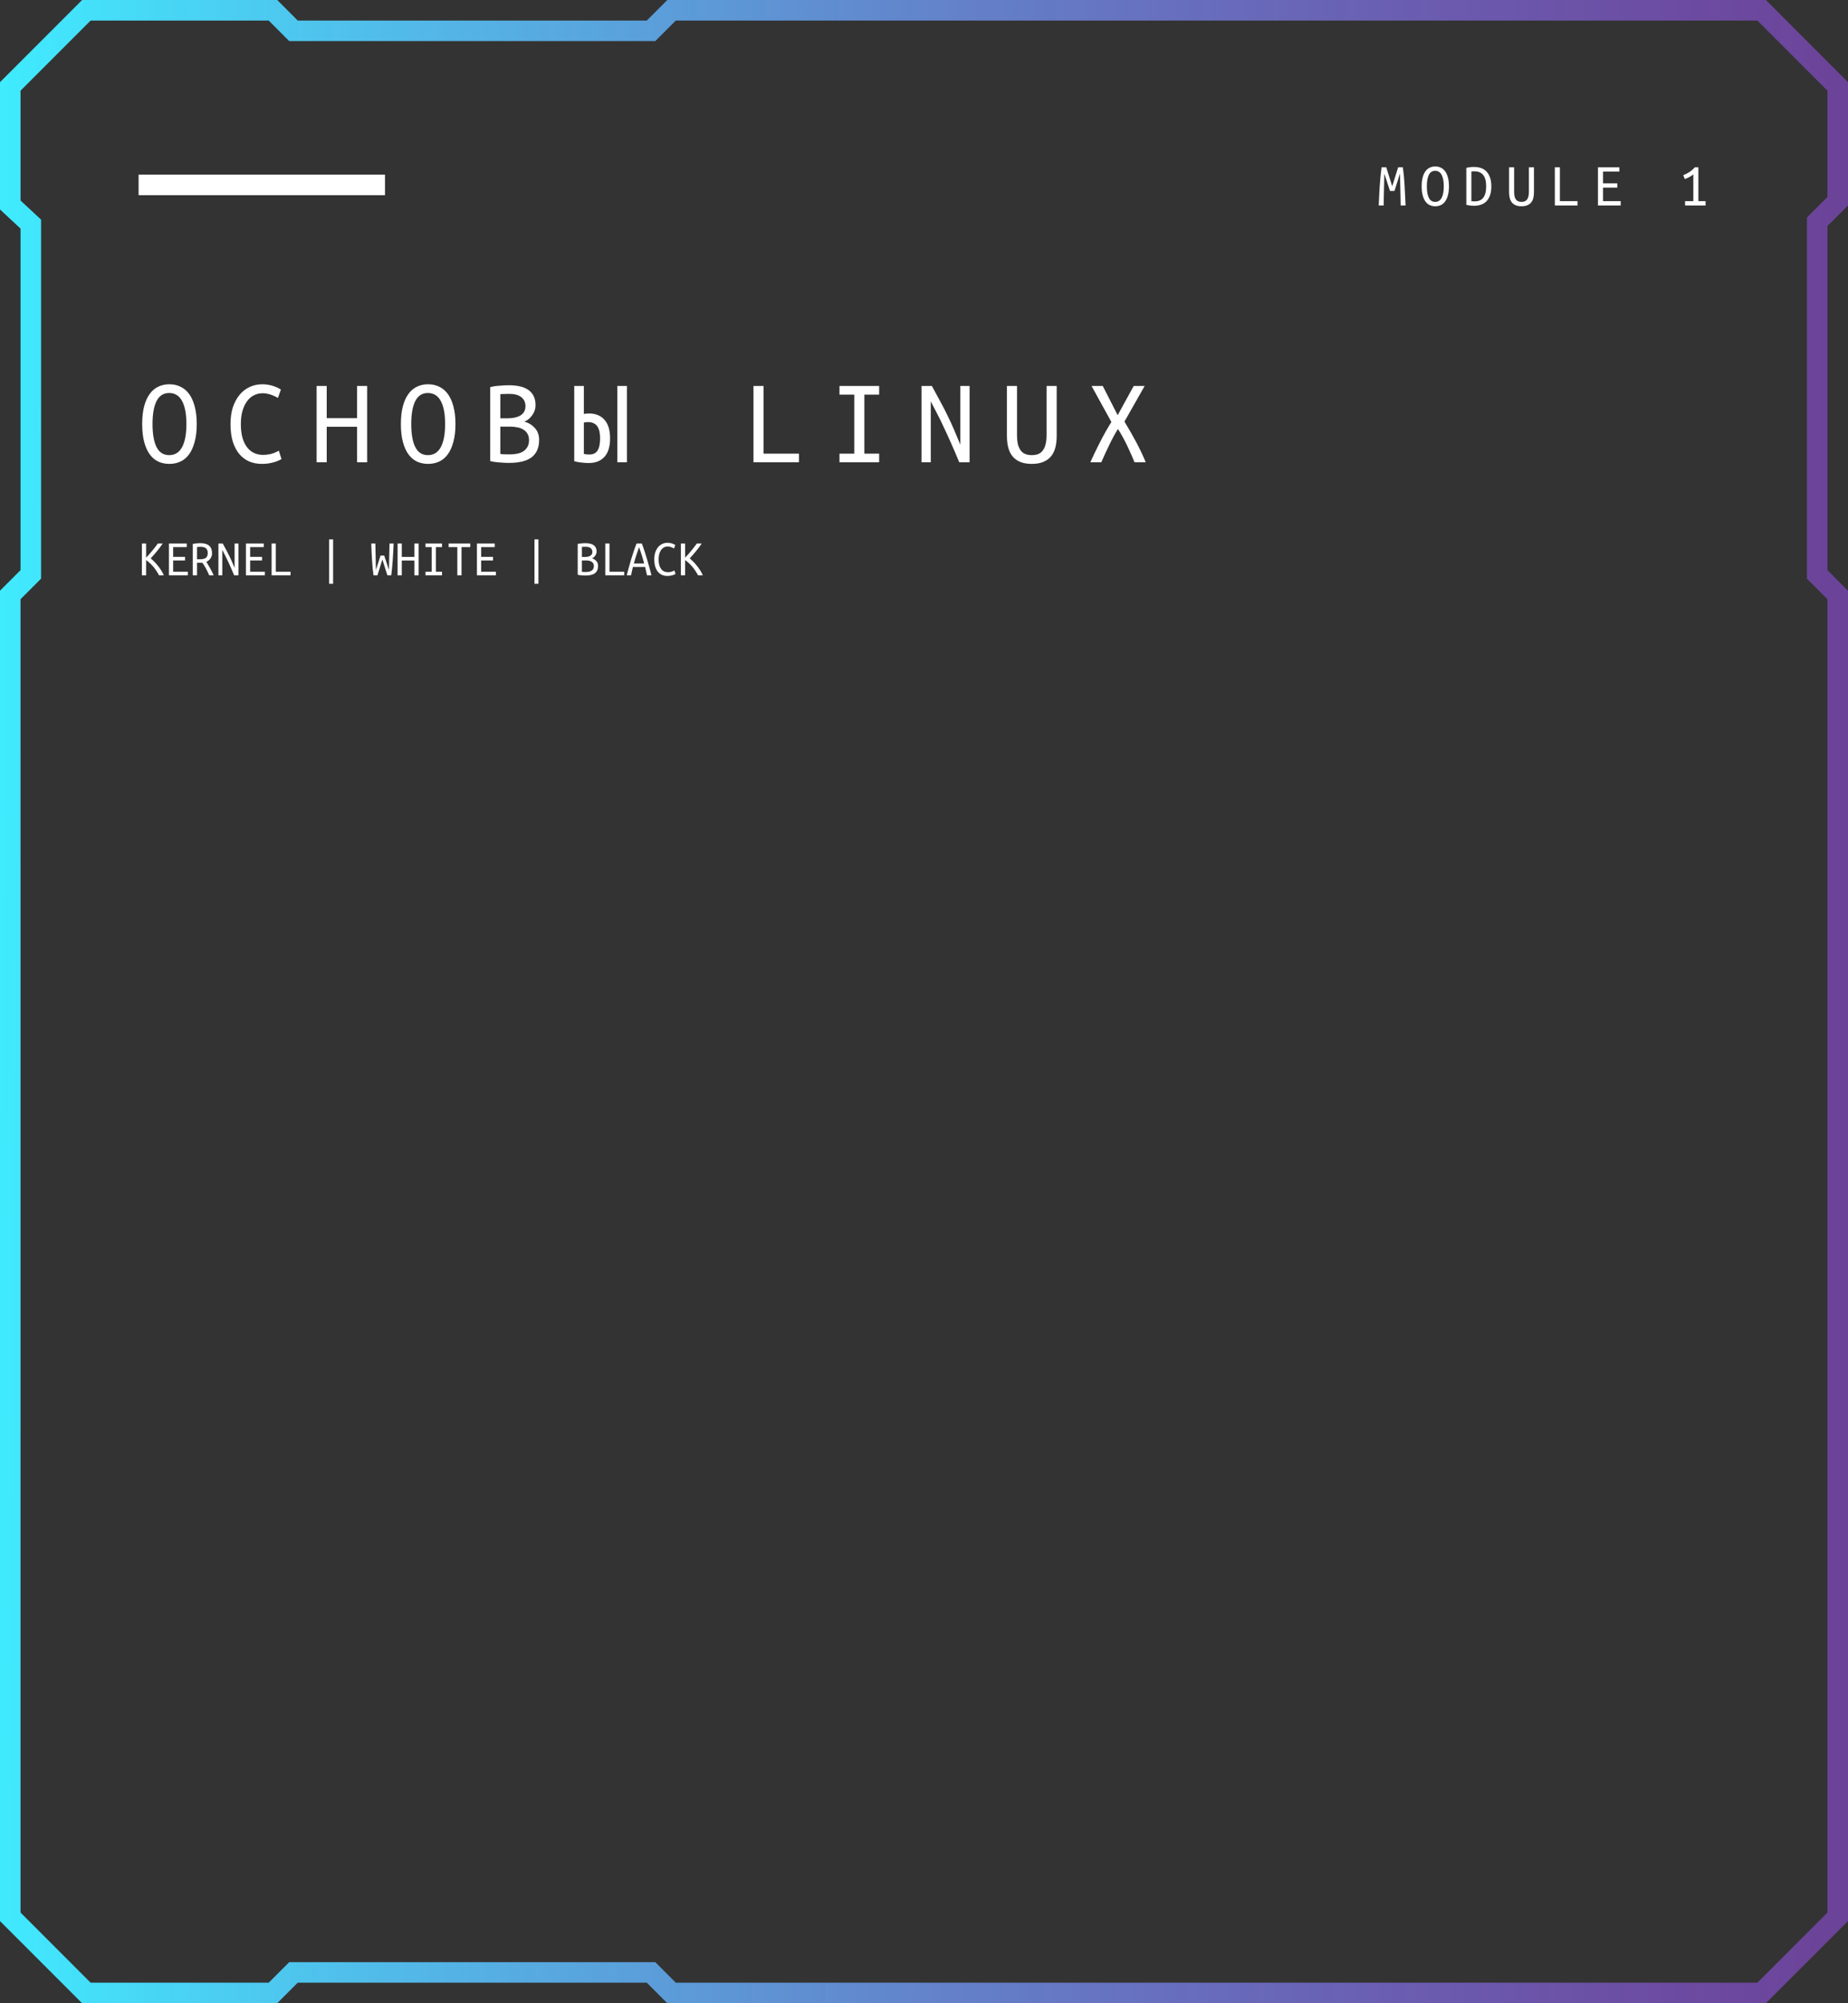 <?xml version="1.0" encoding="UTF-8"?> <svg xmlns="http://www.w3.org/2000/svg" width="360" height="390" viewBox="0 0 360 390" fill="none"><rect x="0" y="0" width="360" height="390" fill="#333333" stroke="none"/> <path d="M6 44.5V43.629L5.362 43.035L2 39.909V16.828L16.828 2H53.172L56.586 5.414L57.172 6H58H126H126.828L127.414 5.414L130.828 2H343.172L358 16.828V39.172L354.586 42.586L354 43.172V44V111V111.828L354.586 112.414L358 115.828V373.172L343.172 388H130.828L127.414 384.586L126.828 384H126H58H57.172L56.586 384.586L53.172 388H16.828L2 373.172V115.828L5.414 112.414L6 111.828V111V44.5Z" stroke="url(#paint0_linear_255_1756)" stroke-width="4"></path> <rect x="27" y="34" width="48" height="4" fill="white"></rect> <path d="M271.212 36.268L272.364 32.572H273.288C273.448 33.74 273.56 34.936 273.624 36.16C273.696 37.384 273.76 38.664 273.816 40H272.856C272.848 39.568 272.84 39.1 272.832 38.596C272.824 38.092 272.812 37.572 272.796 37.036C272.788 36.5 272.776 35.956 272.76 35.404C272.752 34.852 272.74 34.316 272.724 33.796L271.644 37.18H270.78L269.676 33.796C269.668 34.316 269.656 34.852 269.64 35.404C269.632 35.948 269.62 36.492 269.604 37.036C269.596 37.572 269.584 38.092 269.568 38.596C269.56 39.1 269.552 39.568 269.544 40H268.584C268.608 39.392 268.636 38.768 268.668 38.128C268.7 37.488 268.736 36.852 268.776 36.22C268.824 35.588 268.876 34.964 268.932 34.348C268.996 33.732 269.064 33.14 269.136 32.572H270.048L271.212 36.268ZM276.948 36.28C276.948 35.616 277.012 35.04 277.14 34.552C277.268 34.064 277.448 33.664 277.68 33.352C277.912 33.032 278.188 32.796 278.508 32.644C278.836 32.484 279.2 32.404 279.6 32.404C279.992 32.404 280.352 32.484 280.68 32.644C281.008 32.796 281.288 33.032 281.52 33.352C281.752 33.664 281.932 34.064 282.06 34.552C282.196 35.04 282.264 35.616 282.264 36.28C282.264 36.944 282.196 37.52 282.06 38.008C281.932 38.496 281.752 38.9 281.52 39.22C281.288 39.54 281.008 39.776 280.68 39.928C280.352 40.08 279.992 40.156 279.6 40.156C279.2 40.156 278.836 40.08 278.508 39.928C278.188 39.776 277.912 39.54 277.68 39.22C277.448 38.9 277.268 38.496 277.14 38.008C277.012 37.52 276.948 36.944 276.948 36.28ZM277.956 36.28C277.956 37.256 278.088 38.004 278.352 38.524C278.616 39.044 279.024 39.304 279.576 39.304C280.136 39.304 280.556 39.044 280.836 38.524C281.116 38.004 281.256 37.256 281.256 36.28C281.256 35.304 281.116 34.556 280.836 34.036C280.556 33.516 280.136 33.256 279.576 33.256C279.024 33.256 278.616 33.516 278.352 34.036C278.088 34.556 277.956 35.304 277.956 36.28ZM290.52 36.28C290.52 36.968 290.432 37.552 290.256 38.032C290.088 38.512 289.852 38.904 289.548 39.208C289.252 39.504 288.896 39.72 288.48 39.856C288.072 39.992 287.628 40.06 287.148 40.06C286.652 40.06 286.152 40 285.648 39.88V32.68C286.152 32.56 286.652 32.5 287.148 32.5C287.628 32.5 288.072 32.568 288.48 32.704C288.896 32.84 289.252 33.06 289.548 33.364C289.852 33.668 290.088 34.06 290.256 34.54C290.432 35.02 290.52 35.6 290.52 36.28ZM286.632 39.172C286.832 39.196 287.036 39.208 287.244 39.208C287.604 39.208 287.924 39.156 288.204 39.052C288.484 38.94 288.72 38.768 288.912 38.536C289.104 38.296 289.252 37.992 289.356 37.624C289.46 37.248 289.512 36.8 289.512 36.28C289.512 35.272 289.316 34.532 288.924 34.06C288.54 33.588 287.968 33.352 287.208 33.352C287.104 33.352 287 33.356 286.896 33.364C286.8 33.364 286.712 33.372 286.632 33.388V39.172ZM296.4 40.156C295.96 40.156 295.584 40.092 295.272 39.964C294.968 39.836 294.72 39.656 294.528 39.424C294.336 39.192 294.196 38.908 294.108 38.572C294.02 38.236 293.976 37.86 293.976 37.444V32.572H294.96V37.336C294.96 37.712 294.992 38.028 295.056 38.284C295.128 38.532 295.224 38.732 295.344 38.884C295.472 39.036 295.624 39.144 295.8 39.208C295.976 39.272 296.176 39.304 296.4 39.304C296.624 39.304 296.824 39.272 297 39.208C297.176 39.144 297.324 39.036 297.444 38.884C297.572 38.732 297.668 38.532 297.732 38.284C297.804 38.028 297.84 37.712 297.84 37.336V32.572H298.824V37.444C298.824 37.86 298.78 38.236 298.692 38.572C298.604 38.908 298.464 39.192 298.272 39.424C298.08 39.656 297.828 39.836 297.516 39.964C297.212 40.092 296.84 40.156 296.4 40.156ZM307.32 39.16V40H302.892V32.572H303.876V39.16H307.32ZM311.292 40V32.572H315.456V33.412H312.276V35.692H315.06V36.532H312.276V39.16H315.72V40H311.292ZM327.9 34.108C328.308 33.948 328.704 33.748 329.088 33.508C329.472 33.26 329.828 32.948 330.156 32.572H330.852V39.16H332.256V40H328.26V39.16H329.868V33.952C329.78 34.032 329.672 34.116 329.544 34.204C329.424 34.284 329.288 34.364 329.136 34.444C328.992 34.524 328.84 34.6 328.68 34.672C328.52 34.744 328.364 34.804 328.212 34.852L327.9 34.108Z" fill="white"></path> <path d="M27.696 82.56C27.696 81.232 27.824 80.08 28.08 79.104C28.336 78.128 28.696 77.328 29.16 76.704C29.624 76.064 30.176 75.592 30.816 75.288C31.472 74.968 32.2 74.808 33 74.808C33.784 74.808 34.504 74.968 35.16 75.288C35.816 75.592 36.376 76.064 36.84 76.704C37.304 77.328 37.664 78.128 37.92 79.104C38.192 80.08 38.328 81.232 38.328 82.56C38.328 83.888 38.192 85.04 37.92 86.016C37.664 86.992 37.304 87.8 36.84 88.44C36.376 89.08 35.816 89.552 35.16 89.856C34.504 90.16 33.784 90.312 33 90.312C32.2 90.312 31.472 90.16 30.816 89.856C30.176 89.552 29.624 89.08 29.16 88.44C28.696 87.8 28.336 86.992 28.08 86.016C27.824 85.04 27.696 83.888 27.696 82.56ZM29.712 82.56C29.712 84.512 29.976 86.008 30.504 87.048C31.032 88.088 31.848 88.608 32.952 88.608C34.072 88.608 34.912 88.088 35.472 87.048C36.032 86.008 36.312 84.512 36.312 82.56C36.312 80.608 36.032 79.112 35.472 78.072C34.912 77.032 34.072 76.512 32.952 76.512C31.848 76.512 31.032 77.032 30.504 78.072C29.976 79.112 29.712 80.608 29.712 82.56ZM54.84 89.376C54.28 89.696 53.68 89.928 53.04 90.072C52.416 90.232 51.744 90.312 51.024 90.312C50.144 90.312 49.328 90.16 48.576 89.856C47.84 89.536 47.2 89.064 46.656 88.44C46.112 87.8 45.68 86.992 45.36 86.016C45.056 85.04 44.904 83.888 44.904 82.56C44.904 81.296 45.064 80.184 45.384 79.224C45.72 78.264 46.168 77.456 46.728 76.8C47.288 76.144 47.944 75.648 48.696 75.312C49.448 74.976 50.248 74.808 51.096 74.808C51.688 74.808 52.288 74.888 52.896 75.048C53.52 75.208 54.128 75.472 54.72 75.84L54.144 77.472C53.088 76.864 52.096 76.56 51.168 76.56C50.512 76.56 49.92 76.704 49.392 76.992C48.88 77.264 48.44 77.664 48.072 78.192C47.704 78.72 47.416 79.352 47.208 80.088C47.016 80.824 46.92 81.648 46.92 82.56C46.92 83.584 47.024 84.472 47.232 85.224C47.456 85.976 47.76 86.6 48.144 87.096C48.528 87.592 48.984 87.96 49.512 88.2C50.056 88.44 50.64 88.56 51.264 88.56C51.728 88.56 52.216 88.504 52.728 88.392C53.24 88.264 53.768 88.048 54.312 87.744L54.84 89.376ZM69.552 75.144H71.52V90H69.552V83.088H63.648V90H61.68V75.144H63.648V81.408H69.552V75.144ZM78.096 82.56C78.096 81.232 78.224 80.08 78.48 79.104C78.736 78.128 79.096 77.328 79.56 76.704C80.024 76.064 80.576 75.592 81.216 75.288C81.872 74.968 82.6 74.808 83.4 74.808C84.184 74.808 84.904 74.968 85.56 75.288C86.216 75.592 86.776 76.064 87.24 76.704C87.704 77.328 88.064 78.128 88.32 79.104C88.592 80.08 88.728 81.232 88.728 82.56C88.728 83.888 88.592 85.04 88.32 86.016C88.064 86.992 87.704 87.8 87.24 88.44C86.776 89.08 86.216 89.552 85.56 89.856C84.904 90.16 84.184 90.312 83.4 90.312C82.6 90.312 81.872 90.16 81.216 89.856C80.576 89.552 80.024 89.08 79.56 88.44C79.096 87.8 78.736 86.992 78.48 86.016C78.224 85.04 78.096 83.888 78.096 82.56ZM80.112 82.56C80.112 84.512 80.376 86.008 80.904 87.048C81.432 88.088 82.248 88.608 83.352 88.608C84.472 88.608 85.312 88.088 85.872 87.048C86.432 86.008 86.712 84.512 86.712 82.56C86.712 80.608 86.432 79.112 85.872 78.072C85.312 77.032 84.472 76.512 83.352 76.512C82.248 76.512 81.432 77.032 80.904 78.072C80.376 79.112 80.112 80.608 80.112 82.56ZM99.096 90.12C98.856 90.12 98.576 90.112 98.256 90.096C97.936 90.08 97.616 90.056 97.296 90.024C96.976 90.008 96.656 89.976 96.336 89.928C96.016 89.88 95.736 89.824 95.496 89.76V75.36C95.736 75.296 96.008 75.24 96.312 75.192C96.632 75.144 96.952 75.112 97.272 75.096C97.608 75.064 97.928 75.04 98.232 75.024C98.552 75.008 98.84 75 99.096 75C99.832 75 100.52 75.064 101.16 75.192C101.8 75.32 102.352 75.536 102.816 75.84C103.296 76.144 103.664 76.544 103.92 77.04C104.192 77.536 104.328 78.152 104.328 78.888C104.328 79.24 104.272 79.584 104.16 79.92C104.048 80.24 103.888 80.544 103.68 80.832C103.488 81.12 103.256 81.376 102.984 81.6C102.728 81.808 102.448 81.968 102.144 82.08C102.96 82.304 103.64 82.72 104.184 83.328C104.744 83.92 105.024 84.696 105.024 85.656C105.024 87.128 104.552 88.24 103.608 88.992C102.664 89.744 101.16 90.12 99.096 90.12ZM97.464 83.064V88.368C97.496 88.384 97.672 88.408 97.992 88.44C98.328 88.456 98.744 88.464 99.24 88.464C99.736 88.464 100.208 88.424 100.656 88.344C101.12 88.264 101.528 88.12 101.88 87.912C102.232 87.688 102.512 87.4 102.72 87.048C102.944 86.696 103.056 86.24 103.056 85.68C103.056 85.184 102.952 84.768 102.744 84.432C102.552 84.096 102.288 83.832 101.952 83.64C101.632 83.432 101.256 83.288 100.824 83.208C100.392 83.112 99.944 83.064 99.48 83.064H97.464ZM97.464 81.432H99.024C99.424 81.432 99.824 81.392 100.224 81.312C100.624 81.232 100.984 81.104 101.304 80.928C101.624 80.752 101.88 80.512 102.072 80.208C102.264 79.904 102.36 79.52 102.36 79.056C102.36 78.624 102.272 78.256 102.096 77.952C101.92 77.648 101.688 77.4 101.4 77.208C101.112 77.016 100.776 76.88 100.392 76.8C100.024 76.72 99.632 76.68 99.216 76.68C98.8 76.68 98.432 76.688 98.112 76.704C97.808 76.704 97.592 76.72 97.464 76.752V81.432ZM118.848 85.344C118.848 86.944 118.48 88.144 117.744 88.944C117.024 89.744 116 90.144 114.672 90.144C114.256 90.144 113.784 90.112 113.256 90.048C112.744 90 112.28 89.912 111.864 89.784V75.144H113.736V80.592C113.912 80.56 114.08 80.536 114.24 80.52C114.4 80.504 114.56 80.496 114.72 80.496C116.032 80.496 117.048 80.912 117.768 81.744C118.488 82.56 118.848 83.76 118.848 85.344ZM116.904 85.344C116.904 84.864 116.864 84.432 116.784 84.048C116.704 83.664 116.576 83.336 116.4 83.064C116.224 82.776 115.984 82.56 115.68 82.416C115.376 82.256 115 82.176 114.552 82.176C114.424 82.176 114.296 82.184 114.168 82.2C114.04 82.216 113.896 82.24 113.736 82.272V88.368C113.928 88.416 114.104 88.448 114.264 88.464C114.44 88.48 114.608 88.488 114.768 88.488C115.536 88.488 116.08 88.232 116.4 87.72C116.736 87.192 116.904 86.4 116.904 85.344ZM120.264 75.144H122.136V90H120.264V75.144ZM155.64 88.32V90H146.784V75.144H148.752V88.32H155.64ZM168.384 76.824V88.32H171.264V90H163.536V88.32H166.416V76.824H163.536V75.144H171.264V76.824H168.384ZM186.864 90C186.32 88.672 185.808 87.472 185.328 86.4C184.848 85.312 184.384 84.296 183.936 83.352C183.504 82.408 183.072 81.52 182.64 80.688C182.208 79.84 181.768 78.992 181.32 78.144V90H179.52V75.144H181.536C182.192 76.344 182.76 77.392 183.24 78.288C183.736 79.184 184.184 80.056 184.584 80.904C185 81.736 185.4 82.6 185.784 83.496C186.168 84.376 186.6 85.4 187.08 86.568V75.144H188.88V90H186.864ZM201 90.312C200.12 90.312 199.368 90.184 198.744 89.928C198.136 89.672 197.64 89.312 197.256 88.848C196.872 88.384 196.592 87.816 196.416 87.144C196.24 86.472 196.152 85.72 196.152 84.888V75.144H198.12V84.672C198.12 85.424 198.184 86.056 198.312 86.568C198.456 87.064 198.648 87.464 198.888 87.768C199.144 88.072 199.448 88.288 199.8 88.416C200.152 88.544 200.552 88.608 201 88.608C201.448 88.608 201.848 88.544 202.2 88.416C202.552 88.288 202.848 88.072 203.088 87.768C203.344 87.464 203.536 87.064 203.664 86.568C203.808 86.056 203.88 85.424 203.88 84.672V75.144H205.848V84.888C205.848 85.72 205.76 86.472 205.584 87.144C205.408 87.816 205.128 88.384 204.744 88.848C204.36 89.312 203.856 89.672 203.232 89.928C202.624 90.184 201.88 90.312 201 90.312ZM221.016 90C220.84 89.568 220.632 89.08 220.392 88.536C220.152 87.992 219.896 87.432 219.624 86.856C219.352 86.28 219.056 85.704 218.736 85.128C218.432 84.552 218.112 84.016 217.776 83.52C217.216 84.416 216.656 85.448 216.096 86.616C215.536 87.768 215.016 88.896 214.536 90H212.4C212.928 88.816 213.544 87.536 214.248 86.16C214.952 84.768 215.704 83.432 216.504 82.152L212.64 75.144H214.824L217.728 80.832L220.848 75.144H222.984L219.048 82.08C219.816 83.328 220.56 84.624 221.28 85.968C222 87.312 222.64 88.656 223.2 90H221.016Z" fill="white"></path> <path d="M31.7 105.81C31.373 106.297 31.013 106.78 30.62 107.26C30.233 107.74 29.813 108.22 29.36 108.7C29.573 108.88 29.8 109.09 30.04 109.33C30.28 109.57 30.513 109.833 30.74 110.12C30.973 110.4 31.19 110.7 31.39 111.02C31.597 111.34 31.77 111.667 31.91 112H30.98C30.813 111.693 30.633 111.393 30.44 111.1C30.247 110.807 30.04 110.533 29.82 110.28C29.607 110.027 29.383 109.797 29.15 109.59C28.923 109.377 28.693 109.193 28.46 109.04V112H27.64V105.81H28.46V108.57C28.893 108.123 29.307 107.657 29.7 107.17C30.1 106.683 30.45 106.23 30.75 105.81H31.7ZM32.91 112V105.81H36.38V106.51H33.73V108.41H36.05V109.11H33.73V111.3H36.6V112H32.91ZM41.31 107.7C41.31 108.08 41.21 108.417 41.01 108.71C40.81 108.997 40.54 109.22 40.2 109.38C40.3 109.54 40.41 109.723 40.53 109.93C40.657 110.13 40.783 110.347 40.91 110.58C41.037 110.807 41.16 111.043 41.28 111.29C41.407 111.53 41.523 111.767 41.63 112H40.75C40.55 111.52 40.33 111.06 40.09 110.62C39.857 110.18 39.63 109.823 39.41 109.55C39.37 109.557 39.31 109.56 39.23 109.56C39.157 109.56 39.107 109.56 39.08 109.56H38.38V112H37.55V105.9C37.65 105.873 37.763 105.85 37.89 105.83C38.023 105.81 38.157 105.797 38.29 105.79C38.43 105.777 38.567 105.767 38.7 105.76C38.833 105.753 38.953 105.75 39.06 105.75C39.807 105.75 40.367 105.913 40.74 106.24C41.12 106.567 41.31 107.053 41.31 107.7ZM39.13 106.46C38.977 106.46 38.827 106.463 38.68 106.47C38.54 106.47 38.44 106.477 38.38 106.49V108.88H38.91C39.15 108.88 39.363 108.863 39.55 108.83C39.743 108.797 39.907 108.737 40.04 108.65C40.18 108.557 40.287 108.433 40.36 108.28C40.433 108.12 40.47 107.913 40.47 107.66C40.47 107.42 40.433 107.223 40.36 107.07C40.287 106.917 40.19 106.797 40.07 106.71C39.95 106.617 39.807 106.553 39.64 106.52C39.48 106.48 39.31 106.46 39.13 106.46ZM45.61 112C45.383 111.447 45.17 110.947 44.97 110.5C44.77 110.047 44.577 109.623 44.39 109.23C44.21 108.837 44.03 108.467 43.85 108.12C43.67 107.767 43.487 107.413 43.3 107.06V112H42.55V105.81H43.39C43.663 106.31 43.9 106.747 44.1 107.12C44.307 107.493 44.493 107.857 44.66 108.21C44.833 108.557 45 108.917 45.16 109.29C45.32 109.657 45.5 110.083 45.7 110.57V105.81H46.45V112H45.61ZM47.91 112V105.81H51.38V106.51H48.73V108.41H51.05V109.11H48.73V111.3H51.6V112H47.91ZM56.6 111.3V112H52.91V105.81H53.73V111.3H56.6ZM64.12 105.01H64.89V113.65H64.12V105.01ZM73.53 112H72.76C72.7 111.593 72.647 111.147 72.6 110.66C72.56 110.167 72.52 109.653 72.48 109.12C72.447 108.587 72.417 108.04 72.39 107.48C72.363 106.92 72.34 106.363 72.32 105.81H73.12L73.23 110.98L74.13 108.16H74.85L75.77 110.98L75.88 105.81H76.68C76.66 106.37 76.633 106.93 76.6 107.49C76.573 108.05 76.54 108.597 76.5 109.13C76.46 109.657 76.417 110.163 76.37 110.65C76.323 111.137 76.273 111.587 76.22 112H75.46L74.49 108.92L73.53 112ZM80.73 105.81H81.55V112H80.73V109.12H78.27V112H77.45V105.81H78.27V108.42H80.73V105.81ZM84.91 106.51V111.3H86.11V112H82.89V111.3H84.09V106.51H82.89V105.81H86.11V106.51H84.91ZM91.61 105.81V106.51H89.91V112H89.09V106.51H87.39V105.81H91.61ZM92.91 112V105.81H96.38V106.51H93.73V108.41H96.05V109.11H93.73V111.3H96.6V112H92.91ZM104.12 105.01H104.89V113.65H104.12V105.01ZM114.04 112.05C113.94 112.05 113.823 112.047 113.69 112.04C113.557 112.033 113.423 112.023 113.29 112.01C113.157 112.003 113.023 111.99 112.89 111.97C112.757 111.95 112.64 111.927 112.54 111.9V105.9C112.64 105.873 112.753 105.85 112.88 105.83C113.013 105.81 113.147 105.797 113.28 105.79C113.42 105.777 113.553 105.767 113.68 105.76C113.813 105.753 113.933 105.75 114.04 105.75C114.347 105.75 114.633 105.777 114.9 105.83C115.167 105.883 115.397 105.973 115.59 106.1C115.79 106.227 115.943 106.393 116.05 106.6C116.163 106.807 116.22 107.063 116.22 107.37C116.22 107.517 116.197 107.66 116.15 107.8C116.103 107.933 116.037 108.06 115.95 108.18C115.87 108.3 115.773 108.407 115.66 108.5C115.553 108.587 115.437 108.653 115.31 108.7C115.65 108.793 115.933 108.967 116.16 109.22C116.393 109.467 116.51 109.79 116.51 110.19C116.51 110.803 116.313 111.267 115.92 111.58C115.527 111.893 114.9 112.05 114.04 112.05ZM113.36 109.11V111.32C113.373 111.327 113.447 111.337 113.58 111.35C113.72 111.357 113.893 111.36 114.1 111.36C114.307 111.36 114.503 111.343 114.69 111.31C114.883 111.277 115.053 111.217 115.2 111.13C115.347 111.037 115.463 110.917 115.55 110.77C115.643 110.623 115.69 110.433 115.69 110.2C115.69 109.993 115.647 109.82 115.56 109.68C115.48 109.54 115.37 109.43 115.23 109.35C115.097 109.263 114.94 109.203 114.76 109.17C114.58 109.13 114.393 109.11 114.2 109.11H113.36ZM113.36 108.43H114.01C114.177 108.43 114.343 108.413 114.51 108.38C114.677 108.347 114.827 108.293 114.96 108.22C115.093 108.147 115.2 108.047 115.28 107.92C115.36 107.793 115.4 107.633 115.4 107.44C115.4 107.26 115.363 107.107 115.29 106.98C115.217 106.853 115.12 106.75 115 106.67C114.88 106.59 114.74 106.533 114.58 106.5C114.427 106.467 114.263 106.45 114.09 106.45C113.917 106.45 113.763 106.453 113.63 106.46C113.503 106.46 113.413 106.467 113.36 106.48V108.43ZM121.6 111.3V112H117.91V105.81H118.73V111.3H121.6ZM126.04 112L125.67 110.38H123.29L122.93 112H122.09C122.203 111.56 122.33 111.083 122.47 110.57C122.61 110.057 122.76 109.53 122.92 108.99C123.087 108.45 123.26 107.91 123.44 107.37C123.62 106.823 123.81 106.303 124.01 105.81H125.03C125.223 106.303 125.407 106.823 125.58 107.37C125.76 107.91 125.927 108.45 126.08 108.99C126.24 109.53 126.39 110.057 126.53 110.57C126.67 111.083 126.797 111.56 126.91 112H126.04ZM124.49 106.53C124.337 106.95 124.17 107.437 123.99 107.99C123.81 108.543 123.64 109.113 123.48 109.7H125.48C125.327 109.1 125.16 108.523 124.98 107.97C124.807 107.41 124.643 106.93 124.49 106.53ZM131.6 111.74C131.367 111.873 131.117 111.97 130.85 112.03C130.59 112.097 130.31 112.13 130.01 112.13C129.643 112.13 129.303 112.067 128.99 111.94C128.683 111.807 128.417 111.61 128.19 111.35C127.963 111.083 127.783 110.747 127.65 110.34C127.523 109.933 127.46 109.453 127.46 108.9C127.46 108.373 127.527 107.91 127.66 107.51C127.8 107.11 127.987 106.773 128.22 106.5C128.453 106.227 128.727 106.02 129.04 105.88C129.353 105.74 129.687 105.67 130.04 105.67C130.287 105.67 130.537 105.703 130.79 105.77C131.05 105.837 131.303 105.947 131.55 106.1L131.31 106.78C130.87 106.527 130.457 106.4 130.07 106.4C129.797 106.4 129.55 106.46 129.33 106.58C129.117 106.693 128.933 106.86 128.78 107.08C128.627 107.3 128.507 107.563 128.42 107.87C128.34 108.177 128.3 108.52 128.3 108.9C128.3 109.327 128.343 109.697 128.43 110.01C128.523 110.323 128.65 110.583 128.81 110.79C128.97 110.997 129.16 111.15 129.38 111.25C129.607 111.35 129.85 111.4 130.11 111.4C130.303 111.4 130.507 111.377 130.72 111.33C130.933 111.277 131.153 111.187 131.38 111.06L131.6 111.74ZM136.7 105.81C136.373 106.297 136.013 106.78 135.62 107.26C135.233 107.74 134.813 108.22 134.36 108.7C134.573 108.88 134.8 109.09 135.04 109.33C135.28 109.57 135.513 109.833 135.74 110.12C135.973 110.4 136.19 110.7 136.39 111.02C136.597 111.34 136.77 111.667 136.91 112H135.98C135.813 111.693 135.633 111.393 135.44 111.1C135.247 110.807 135.04 110.533 134.82 110.28C134.607 110.027 134.383 109.797 134.15 109.59C133.923 109.377 133.693 109.193 133.46 109.04V112H132.64V105.81H133.46V108.57C133.893 108.123 134.307 107.657 134.7 107.17C135.1 106.683 135.45 106.23 135.75 105.81H136.7Z" fill="white"></path> <defs> <linearGradient id="paint0_linear_255_1756" x1="360" y1="154.5" x2="-2.48789e-06" y2="152" gradientUnits="userSpaceOnUse"> <stop stop-color="#A453FE" stop-opacity="0.5"></stop> <stop offset="1" stop-color="#40EBFE"></stop> </linearGradient> </defs> </svg> 
